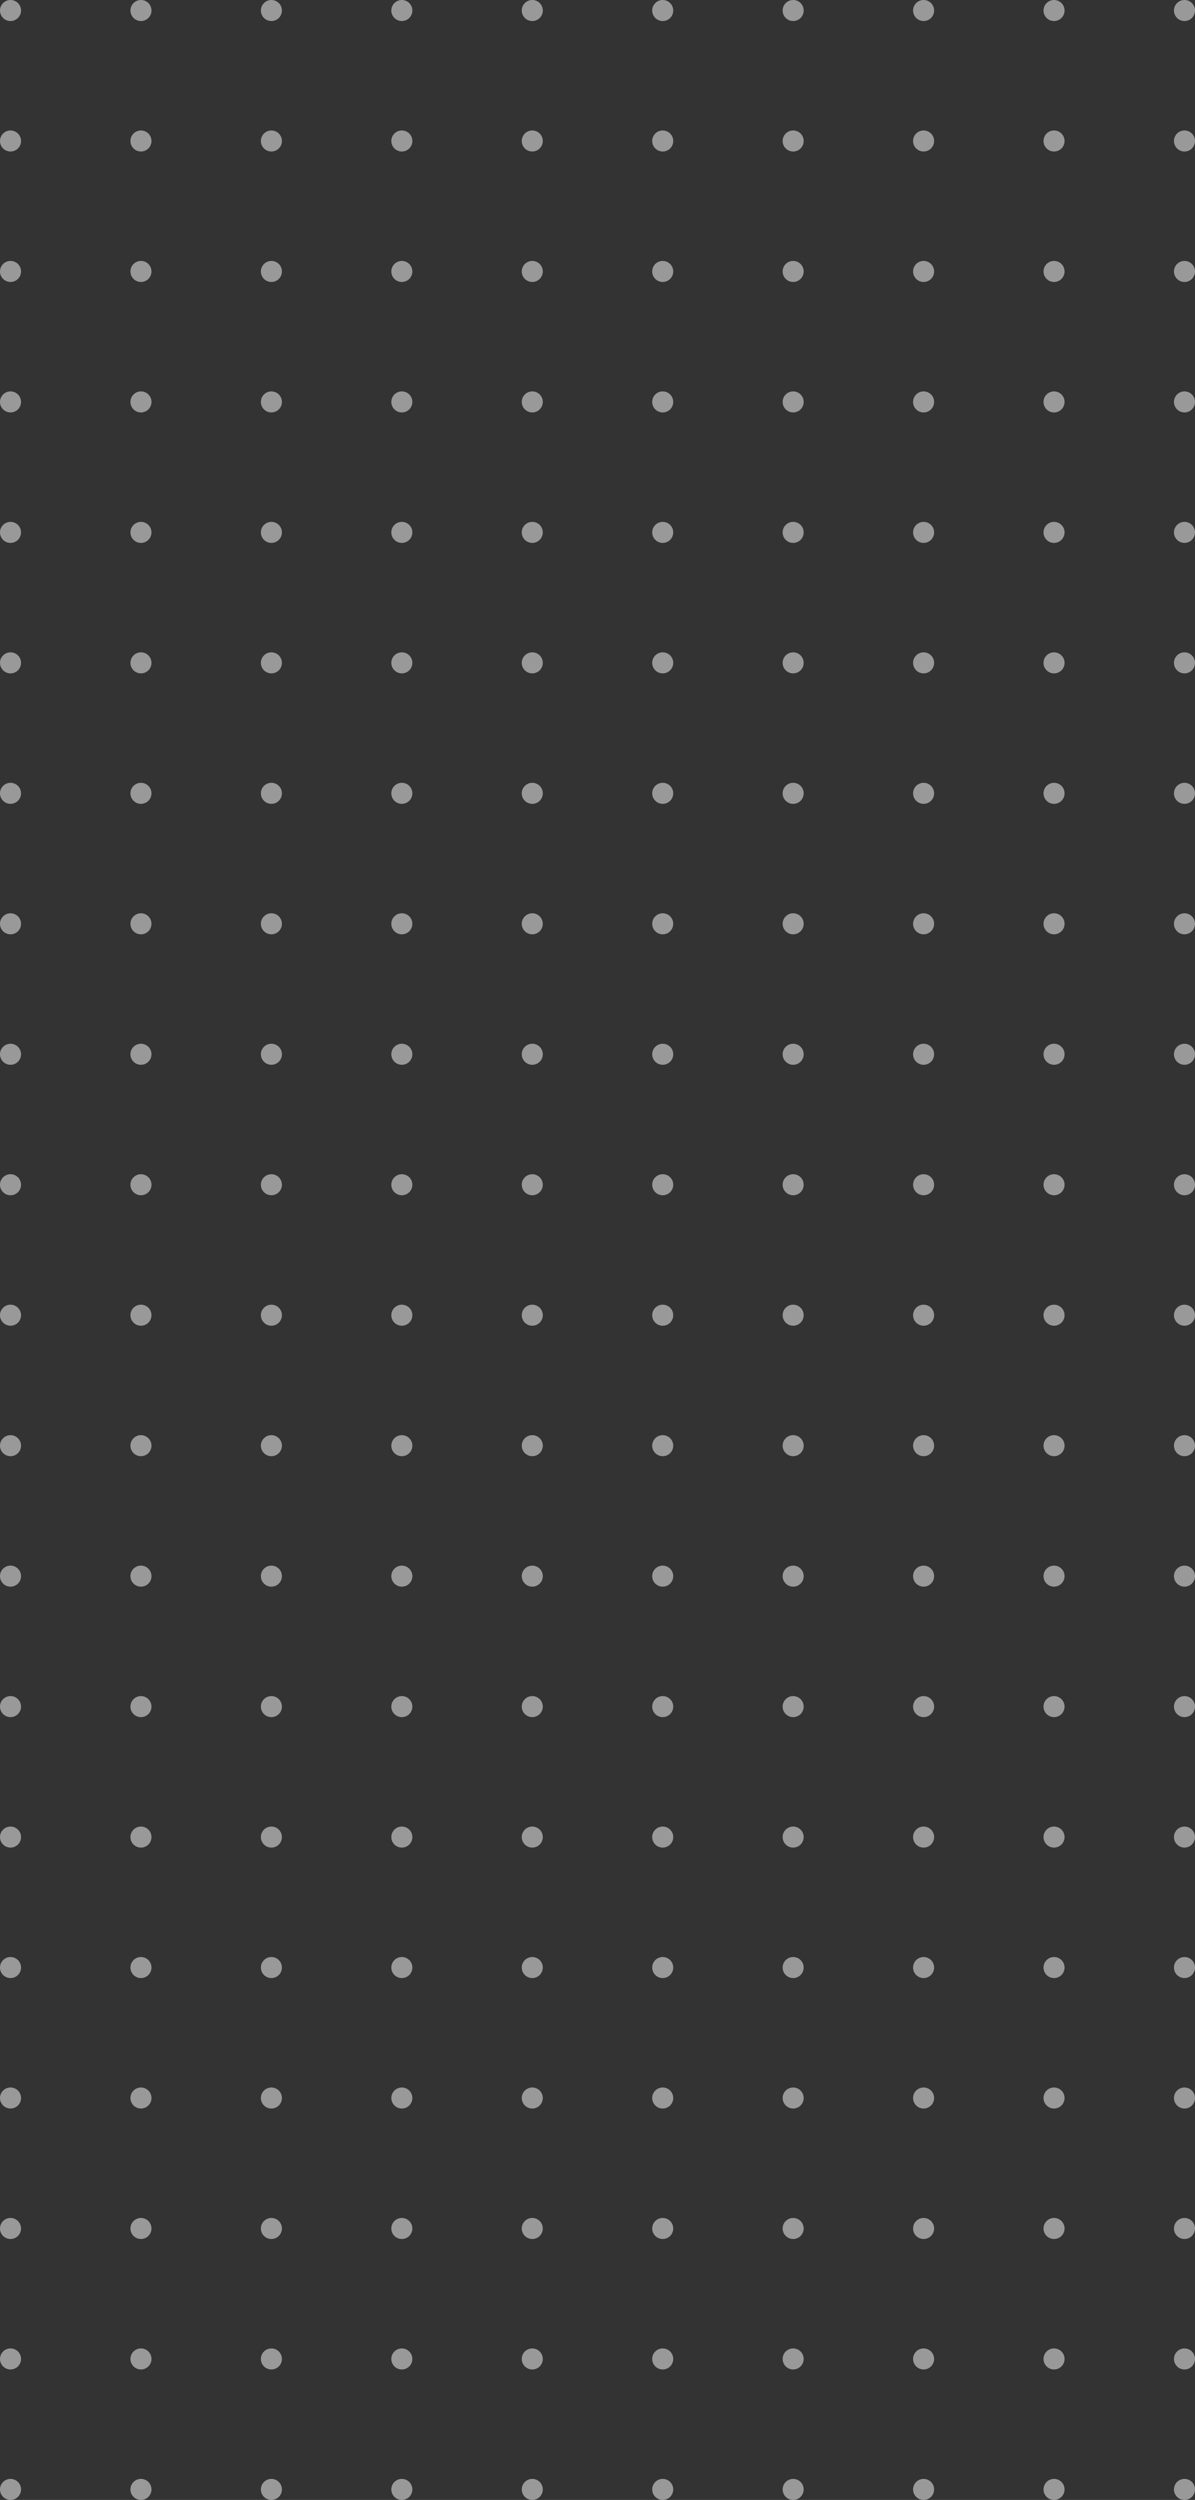 <?xml version="1.0" encoding="UTF-8"?> <svg xmlns="http://www.w3.org/2000/svg" width="284" height="594" viewBox="0 0 284 594" fill="none"><rect x="0" y="0" width="284" height="594" fill="#333333" stroke="none"/> <circle cx="2.5" cy="2.5" r="2.5" fill="white" fill-opacity="0.5"></circle> <circle cx="2.5" cy="188.5" r="2.5" fill="white" fill-opacity="0.5"></circle> <circle cx="2.5" cy="95.5" r="2.5" fill="white" fill-opacity="0.5"></circle> <circle cx="2.5" cy="281.5" r="2.5" fill="white" fill-opacity="0.5"></circle> <circle cx="2.5" cy="33.5" r="2.5" fill="white" fill-opacity="0.5"></circle> <circle cx="2.5" cy="219.5" r="2.5" fill="white" fill-opacity="0.5"></circle> <circle cx="2.5" cy="126.5" r="2.5" fill="white" fill-opacity="0.5"></circle> <circle cx="2.5" cy="312.5" r="2.5" fill="white" fill-opacity="0.5"></circle> <circle cx="2.5" cy="64.5" r="2.5" fill="white" fill-opacity="0.5"></circle> <circle cx="2.5" cy="250.5" r="2.5" fill="white" fill-opacity="0.5"></circle> <circle cx="2.5" cy="157.5" r="2.5" fill="white" fill-opacity="0.5"></circle> <circle cx="2.5" cy="343.5" r="2.5" fill="white" fill-opacity="0.5"></circle> <circle cx="157.5" cy="2.5" r="2.5" fill="white" fill-opacity="0.5"></circle> <circle cx="157.5" cy="188.5" r="2.5" fill="white" fill-opacity="0.5"></circle> <circle cx="157.5" cy="95.5" r="2.5" fill="white" fill-opacity="0.5"></circle> <circle cx="157.5" cy="281.5" r="2.5" fill="white" fill-opacity="0.5"></circle> <circle cx="157.5" cy="33.5" r="2.5" fill="white" fill-opacity="0.5"></circle> <circle cx="157.5" cy="219.5" r="2.5" fill="white" fill-opacity="0.5"></circle> <circle cx="157.5" cy="126.5" r="2.5" fill="white" fill-opacity="0.5"></circle> <circle cx="157.5" cy="312.5" r="2.5" fill="white" fill-opacity="0.5"></circle> <circle cx="157.5" cy="64.5" r="2.5" fill="white" fill-opacity="0.5"></circle> <circle cx="157.5" cy="250.5" r="2.5" fill="white" fill-opacity="0.5"></circle> <circle cx="157.5" cy="157.5" r="2.5" fill="white" fill-opacity="0.5"></circle> <circle cx="157.5" cy="343.5" r="2.5" fill="white" fill-opacity="0.5"></circle> <circle cx="33.5" cy="2.5" r="2.5" fill="white" fill-opacity="0.5"></circle> <circle cx="33.5" cy="188.5" r="2.5" fill="white" fill-opacity="0.5"></circle> <circle cx="33.5" cy="95.5" r="2.5" fill="white" fill-opacity="0.5"></circle> <circle cx="33.5" cy="281.5" r="2.5" fill="white" fill-opacity="0.5"></circle> <circle cx="33.5" cy="33.5" r="2.5" fill="white" fill-opacity="0.5"></circle> <circle cx="33.5" cy="219.5" r="2.5" fill="white" fill-opacity="0.5"></circle> <circle cx="33.5" cy="126.5" r="2.5" fill="white" fill-opacity="0.5"></circle> <circle cx="33.5" cy="312.5" r="2.5" fill="white" fill-opacity="0.5"></circle> <circle cx="33.5" cy="64.5" r="2.5" fill="white" fill-opacity="0.5"></circle> <circle cx="33.5" cy="250.5" r="2.5" fill="white" fill-opacity="0.5"></circle> <circle cx="33.5" cy="157.5" r="2.5" fill="white" fill-opacity="0.5"></circle> <circle cx="33.5" cy="343.5" r="2.5" fill="white" fill-opacity="0.5"></circle> <circle cx="188.5" cy="2.5" r="2.5" fill="white" fill-opacity="0.5"></circle> <circle cx="188.5" cy="188.5" r="2.5" fill="white" fill-opacity="0.5"></circle> <circle cx="188.5" cy="95.5" r="2.5" fill="white" fill-opacity="0.5"></circle> <circle cx="188.5" cy="281.5" r="2.5" fill="white" fill-opacity="0.5"></circle> <circle cx="188.5" cy="33.5" r="2.5" fill="white" fill-opacity="0.5"></circle> <circle cx="188.5" cy="219.5" r="2.5" fill="white" fill-opacity="0.5"></circle> <circle cx="188.5" cy="126.5" r="2.5" fill="white" fill-opacity="0.5"></circle> <circle cx="188.5" cy="312.5" r="2.5" fill="white" fill-opacity="0.5"></circle> <circle cx="188.5" cy="64.5" r="2.5" fill="white" fill-opacity="0.5"></circle> <circle cx="188.5" cy="250.5" r="2.5" fill="white" fill-opacity="0.5"></circle> <circle cx="188.5" cy="157.5" r="2.5" fill="white" fill-opacity="0.5"></circle> <circle cx="188.5" cy="343.5" r="2.5" fill="white" fill-opacity="0.5"></circle> <circle cx="64.5" cy="2.5" r="2.5" fill="white" fill-opacity="0.5"></circle> <circle cx="64.5" cy="188.5" r="2.5" fill="white" fill-opacity="0.5"></circle> <circle cx="64.5" cy="95.5" r="2.5" fill="white" fill-opacity="0.5"></circle> <circle cx="64.5" cy="281.5" r="2.5" fill="white" fill-opacity="0.5"></circle> <circle cx="64.5" cy="33.5" r="2.5" fill="white" fill-opacity="0.5"></circle> <circle cx="64.5" cy="219.5" r="2.5" fill="white" fill-opacity="0.5"></circle> <circle cx="64.5" cy="126.5" r="2.5" fill="white" fill-opacity="0.5"></circle> <circle cx="64.5" cy="312.5" r="2.5" fill="white" fill-opacity="0.5"></circle> <circle cx="64.5" cy="64.5" r="2.5" fill="white" fill-opacity="0.5"></circle> <circle cx="64.5" cy="250.5" r="2.5" fill="white" fill-opacity="0.5"></circle> <circle cx="64.5" cy="157.5" r="2.5" fill="white" fill-opacity="0.5"></circle> <circle cx="64.5" cy="343.5" r="2.5" fill="white" fill-opacity="0.5"></circle> <circle cx="219.5" cy="2.5" r="2.5" fill="white" fill-opacity="0.5"></circle> <circle cx="219.5" cy="188.5" r="2.5" fill="white" fill-opacity="0.5"></circle> <circle cx="219.5" cy="95.5" r="2.5" fill="white" fill-opacity="0.5"></circle> <circle cx="219.5" cy="281.5" r="2.5" fill="white" fill-opacity="0.5"></circle> <circle cx="219.5" cy="33.5" r="2.5" fill="white" fill-opacity="0.5"></circle> <circle cx="219.5" cy="219.5" r="2.5" fill="white" fill-opacity="0.5"></circle> <circle cx="219.5" cy="126.5" r="2.5" fill="white" fill-opacity="0.5"></circle> <circle cx="219.5" cy="312.5" r="2.5" fill="white" fill-opacity="0.5"></circle> <circle cx="219.5" cy="64.5" r="2.5" fill="white" fill-opacity="0.5"></circle> <circle cx="219.5" cy="250.5" r="2.5" fill="white" fill-opacity="0.5"></circle> <circle cx="219.5" cy="157.5" r="2.5" fill="white" fill-opacity="0.5"></circle> <circle cx="219.5" cy="343.5" r="2.5" fill="white" fill-opacity="0.5"></circle> <circle cx="95.5" cy="2.5" r="2.5" fill="white" fill-opacity="0.5"></circle> <circle cx="95.5" cy="188.5" r="2.5" fill="white" fill-opacity="0.5"></circle> <circle cx="95.5" cy="95.5" r="2.5" fill="white" fill-opacity="0.5"></circle> <circle cx="95.5" cy="281.5" r="2.5" fill="white" fill-opacity="0.5"></circle> <circle cx="95.5" cy="33.5" r="2.5" fill="white" fill-opacity="0.5"></circle> <circle cx="95.5" cy="219.5" r="2.5" fill="white" fill-opacity="0.5"></circle> <circle cx="95.5" cy="126.5" r="2.5" fill="white" fill-opacity="0.5"></circle> <circle cx="95.5" cy="312.5" r="2.5" fill="white" fill-opacity="0.5"></circle> <circle cx="95.5" cy="64.5" r="2.5" fill="white" fill-opacity="0.5"></circle> <circle cx="95.5" cy="250.5" r="2.5" fill="white" fill-opacity="0.5"></circle> <circle cx="95.5" cy="157.5" r="2.5" fill="white" fill-opacity="0.5"></circle> <circle cx="95.5" cy="343.5" r="2.5" fill="white" fill-opacity="0.5"></circle> <circle cx="250.5" cy="2.5" r="2.5" fill="white" fill-opacity="0.5"></circle> <circle cx="250.5" cy="188.5" r="2.5" fill="white" fill-opacity="0.5"></circle> <circle cx="250.5" cy="95.5" r="2.5" fill="white" fill-opacity="0.5"></circle> <circle cx="250.5" cy="281.5" r="2.5" fill="white" fill-opacity="0.5"></circle> <circle cx="250.5" cy="33.5" r="2.5" fill="white" fill-opacity="0.5"></circle> <circle cx="250.5" cy="219.5" r="2.5" fill="white" fill-opacity="0.5"></circle> <circle cx="250.5" cy="126.5" r="2.5" fill="white" fill-opacity="0.5"></circle> <circle cx="250.5" cy="312.5" r="2.5" fill="white" fill-opacity="0.5"></circle> <circle cx="250.5" cy="64.5" r="2.5" fill="white" fill-opacity="0.5"></circle> <circle cx="250.5" cy="250.5" r="2.5" fill="white" fill-opacity="0.5"></circle> <circle cx="250.5" cy="157.5" r="2.5" fill="white" fill-opacity="0.5"></circle> <circle cx="250.5" cy="343.5" r="2.5" fill="white" fill-opacity="0.5"></circle> <circle cx="126.5" cy="2.5" r="2.5" fill="white" fill-opacity="0.5"></circle> <circle cx="126.5" cy="188.5" r="2.5" fill="white" fill-opacity="0.5"></circle> <circle cx="126.5" cy="95.5" r="2.5" fill="white" fill-opacity="0.5"></circle> <circle cx="126.5" cy="281.5" r="2.5" fill="white" fill-opacity="0.5"></circle> <circle cx="126.5" cy="33.5" r="2.5" fill="white" fill-opacity="0.5"></circle> <circle cx="126.5" cy="219.5" r="2.5" fill="white" fill-opacity="0.5"></circle> <circle cx="126.5" cy="126.5" r="2.5" fill="white" fill-opacity="0.5"></circle> <circle cx="126.5" cy="312.5" r="2.5" fill="white" fill-opacity="0.5"></circle> <circle cx="126.5" cy="64.5" r="2.5" fill="white" fill-opacity="0.5"></circle> <circle cx="126.5" cy="250.5" r="2.5" fill="white" fill-opacity="0.5"></circle> <circle cx="126.5" cy="157.5" r="2.5" fill="white" fill-opacity="0.5"></circle> <circle cx="126.5" cy="343.5" r="2.5" fill="white" fill-opacity="0.5"></circle> <circle cx="281.5" cy="2.5" r="2.5" fill="white" fill-opacity="0.5"></circle> <circle cx="281.5" cy="188.5" r="2.5" fill="white" fill-opacity="0.5"></circle> <circle cx="281.5" cy="95.5" r="2.5" fill="white" fill-opacity="0.5"></circle> <circle cx="281.5" cy="281.5" r="2.5" fill="white" fill-opacity="0.5"></circle> <circle cx="281.5" cy="33.5" r="2.5" fill="white" fill-opacity="0.5"></circle> <circle cx="281.5" cy="219.5" r="2.5" fill="white" fill-opacity="0.5"></circle> <circle cx="281.5" cy="126.5" r="2.5" fill="white" fill-opacity="0.5"></circle> <circle cx="281.5" cy="312.5" r="2.5" fill="white" fill-opacity="0.5"></circle> <circle cx="281.5" cy="64.5" r="2.5" fill="white" fill-opacity="0.5"></circle> <circle cx="281.5" cy="250.5" r="2.5" fill="white" fill-opacity="0.5"></circle> <circle cx="281.5" cy="157.5" r="2.5" fill="white" fill-opacity="0.5"></circle> <circle cx="281.5" cy="343.5" r="2.5" fill="white" fill-opacity="0.5"></circle> <circle cx="2.5" cy="374.5" r="2.5" fill="white" fill-opacity="0.5"></circle> <circle cx="2.5" cy="560.5" r="2.5" fill="white" fill-opacity="0.5"></circle> <circle cx="2.5" cy="467.5" r="2.5" fill="white" fill-opacity="0.5"></circle> <circle cx="2.5" cy="405.5" r="2.5" fill="white" fill-opacity="0.5"></circle> <circle cx="2.5" cy="591.5" r="2.5" fill="white" fill-opacity="0.5"></circle> <circle cx="2.5" cy="498.5" r="2.5" fill="white" fill-opacity="0.5"></circle> <circle cx="2.5" cy="436.5" r="2.5" fill="white" fill-opacity="0.5"></circle> <circle cx="2.5" cy="529.5" r="2.5" fill="white" fill-opacity="0.5"></circle> <circle cx="157.5" cy="374.5" r="2.5" fill="white" fill-opacity="0.5"></circle> <circle cx="157.5" cy="560.5" r="2.5" fill="white" fill-opacity="0.5"></circle> <circle cx="157.5" cy="467.5" r="2.5" fill="white" fill-opacity="0.5"></circle> <circle cx="157.5" cy="405.5" r="2.5" fill="white" fill-opacity="0.5"></circle> <circle cx="157.5" cy="591.5" r="2.5" fill="white" fill-opacity="0.5"></circle> <circle cx="157.5" cy="498.5" r="2.5" fill="white" fill-opacity="0.5"></circle> <circle cx="157.5" cy="436.5" r="2.5" fill="white" fill-opacity="0.5"></circle> <circle cx="157.5" cy="529.5" r="2.5" fill="white" fill-opacity="0.5"></circle> <circle cx="33.5" cy="374.5" r="2.5" fill="white" fill-opacity="0.5"></circle> <circle cx="33.5" cy="560.5" r="2.5" fill="white" fill-opacity="0.5"></circle> <circle cx="33.5" cy="467.5" r="2.5" fill="white" fill-opacity="0.5"></circle> <circle cx="33.5" cy="405.5" r="2.5" fill="white" fill-opacity="0.5"></circle> <circle cx="33.5" cy="591.5" r="2.5" fill="white" fill-opacity="0.5"></circle> <circle cx="33.5" cy="498.5" r="2.5" fill="white" fill-opacity="0.5"></circle> <circle cx="33.5" cy="436.5" r="2.5" fill="white" fill-opacity="0.5"></circle> <circle cx="33.5" cy="529.5" r="2.5" fill="white" fill-opacity="0.5"></circle> <circle cx="188.5" cy="374.5" r="2.5" fill="white" fill-opacity="0.5"></circle> <circle cx="188.5" cy="560.5" r="2.5" fill="white" fill-opacity="0.5"></circle> <circle cx="188.5" cy="467.5" r="2.5" fill="white" fill-opacity="0.5"></circle> <circle cx="188.5" cy="405.5" r="2.5" fill="white" fill-opacity="0.5"></circle> <circle cx="188.5" cy="591.5" r="2.5" fill="white" fill-opacity="0.5"></circle> <circle cx="188.5" cy="498.5" r="2.5" fill="white" fill-opacity="0.5"></circle> <circle cx="188.5" cy="436.5" r="2.5" fill="white" fill-opacity="0.5"></circle> <circle cx="188.5" cy="529.5" r="2.5" fill="white" fill-opacity="0.5"></circle> <circle cx="64.5" cy="374.5" r="2.5" fill="white" fill-opacity="0.5"></circle> <circle cx="64.5" cy="560.5" r="2.5" fill="white" fill-opacity="0.5"></circle> <circle cx="64.5" cy="467.5" r="2.5" fill="white" fill-opacity="0.5"></circle> <circle cx="64.5" cy="405.5" r="2.5" fill="white" fill-opacity="0.5"></circle> <circle cx="64.5" cy="591.5" r="2.5" fill="white" fill-opacity="0.5"></circle> <circle cx="64.5" cy="498.5" r="2.5" fill="white" fill-opacity="0.5"></circle> <circle cx="64.5" cy="436.5" r="2.5" fill="white" fill-opacity="0.5"></circle> <circle cx="64.5" cy="529.5" r="2.5" fill="white" fill-opacity="0.5"></circle> <circle cx="219.5" cy="374.5" r="2.5" fill="white" fill-opacity="0.5"></circle> <circle cx="219.5" cy="560.5" r="2.5" fill="white" fill-opacity="0.5"></circle> <circle cx="219.5" cy="467.5" r="2.5" fill="white" fill-opacity="0.5"></circle> <circle cx="219.5" cy="405.5" r="2.5" fill="white" fill-opacity="0.5"></circle> <circle cx="219.5" cy="591.5" r="2.5" fill="white" fill-opacity="0.5"></circle> <circle cx="219.5" cy="498.5" r="2.5" fill="white" fill-opacity="0.5"></circle> <circle cx="219.5" cy="436.5" r="2.5" fill="white" fill-opacity="0.5"></circle> <circle cx="219.5" cy="529.5" r="2.5" fill="white" fill-opacity="0.5"></circle> <circle cx="95.5" cy="374.5" r="2.5" fill="white" fill-opacity="0.5"></circle> <circle cx="95.5" cy="560.5" r="2.5" fill="white" fill-opacity="0.5"></circle> <circle cx="95.5" cy="467.5" r="2.5" fill="white" fill-opacity="0.5"></circle> <circle cx="95.5" cy="405.5" r="2.5" fill="white" fill-opacity="0.5"></circle> <circle cx="95.5" cy="591.5" r="2.5" fill="white" fill-opacity="0.5"></circle> <circle cx="95.5" cy="498.5" r="2.5" fill="white" fill-opacity="0.5"></circle> <circle cx="95.5" cy="436.5" r="2.5" fill="white" fill-opacity="0.5"></circle> <circle cx="95.5" cy="529.5" r="2.5" fill="white" fill-opacity="0.5"></circle> <circle cx="250.5" cy="374.5" r="2.5" fill="white" fill-opacity="0.5"></circle> <circle cx="250.5" cy="560.5" r="2.5" fill="white" fill-opacity="0.5"></circle> <circle cx="250.5" cy="467.5" r="2.5" fill="white" fill-opacity="0.5"></circle> <circle cx="250.5" cy="405.5" r="2.5" fill="white" fill-opacity="0.5"></circle> <circle cx="250.5" cy="591.5" r="2.5" fill="white" fill-opacity="0.5"></circle> <circle cx="250.5" cy="498.5" r="2.5" fill="white" fill-opacity="0.5"></circle> <circle cx="250.5" cy="436.5" r="2.5" fill="white" fill-opacity="0.5"></circle> <circle cx="250.5" cy="529.5" r="2.5" fill="white" fill-opacity="0.5"></circle> <circle cx="126.5" cy="374.5" r="2.5" fill="white" fill-opacity="0.5"></circle> <circle cx="126.5" cy="560.5" r="2.5" fill="white" fill-opacity="0.5"></circle> <circle cx="126.5" cy="467.5" r="2.5" fill="white" fill-opacity="0.5"></circle> <circle cx="126.5" cy="405.5" r="2.5" fill="white" fill-opacity="0.5"></circle> <circle cx="126.5" cy="591.5" r="2.5" fill="white" fill-opacity="0.5"></circle> <circle cx="126.5" cy="498.5" r="2.5" fill="white" fill-opacity="0.5"></circle> <circle cx="126.5" cy="436.5" r="2.5" fill="white" fill-opacity="0.5"></circle> <circle cx="126.5" cy="529.5" r="2.5" fill="white" fill-opacity="0.5"></circle> <circle cx="281.5" cy="374.5" r="2.5" fill="white" fill-opacity="0.5"></circle> <circle cx="281.5" cy="560.5" r="2.5" fill="white" fill-opacity="0.5"></circle> <circle cx="281.5" cy="467.5" r="2.5" fill="white" fill-opacity="0.5"></circle> <circle cx="281.5" cy="405.5" r="2.5" fill="white" fill-opacity="0.5"></circle> <circle cx="281.5" cy="591.5" r="2.5" fill="white" fill-opacity="0.5"></circle> <circle cx="281.5" cy="498.5" r="2.5" fill="white" fill-opacity="0.5"></circle> <circle cx="281.5" cy="436.5" r="2.5" fill="white" fill-opacity="0.5"></circle> <circle cx="281.5" cy="529.5" r="2.5" fill="white" fill-opacity="0.5"></circle> </svg> 